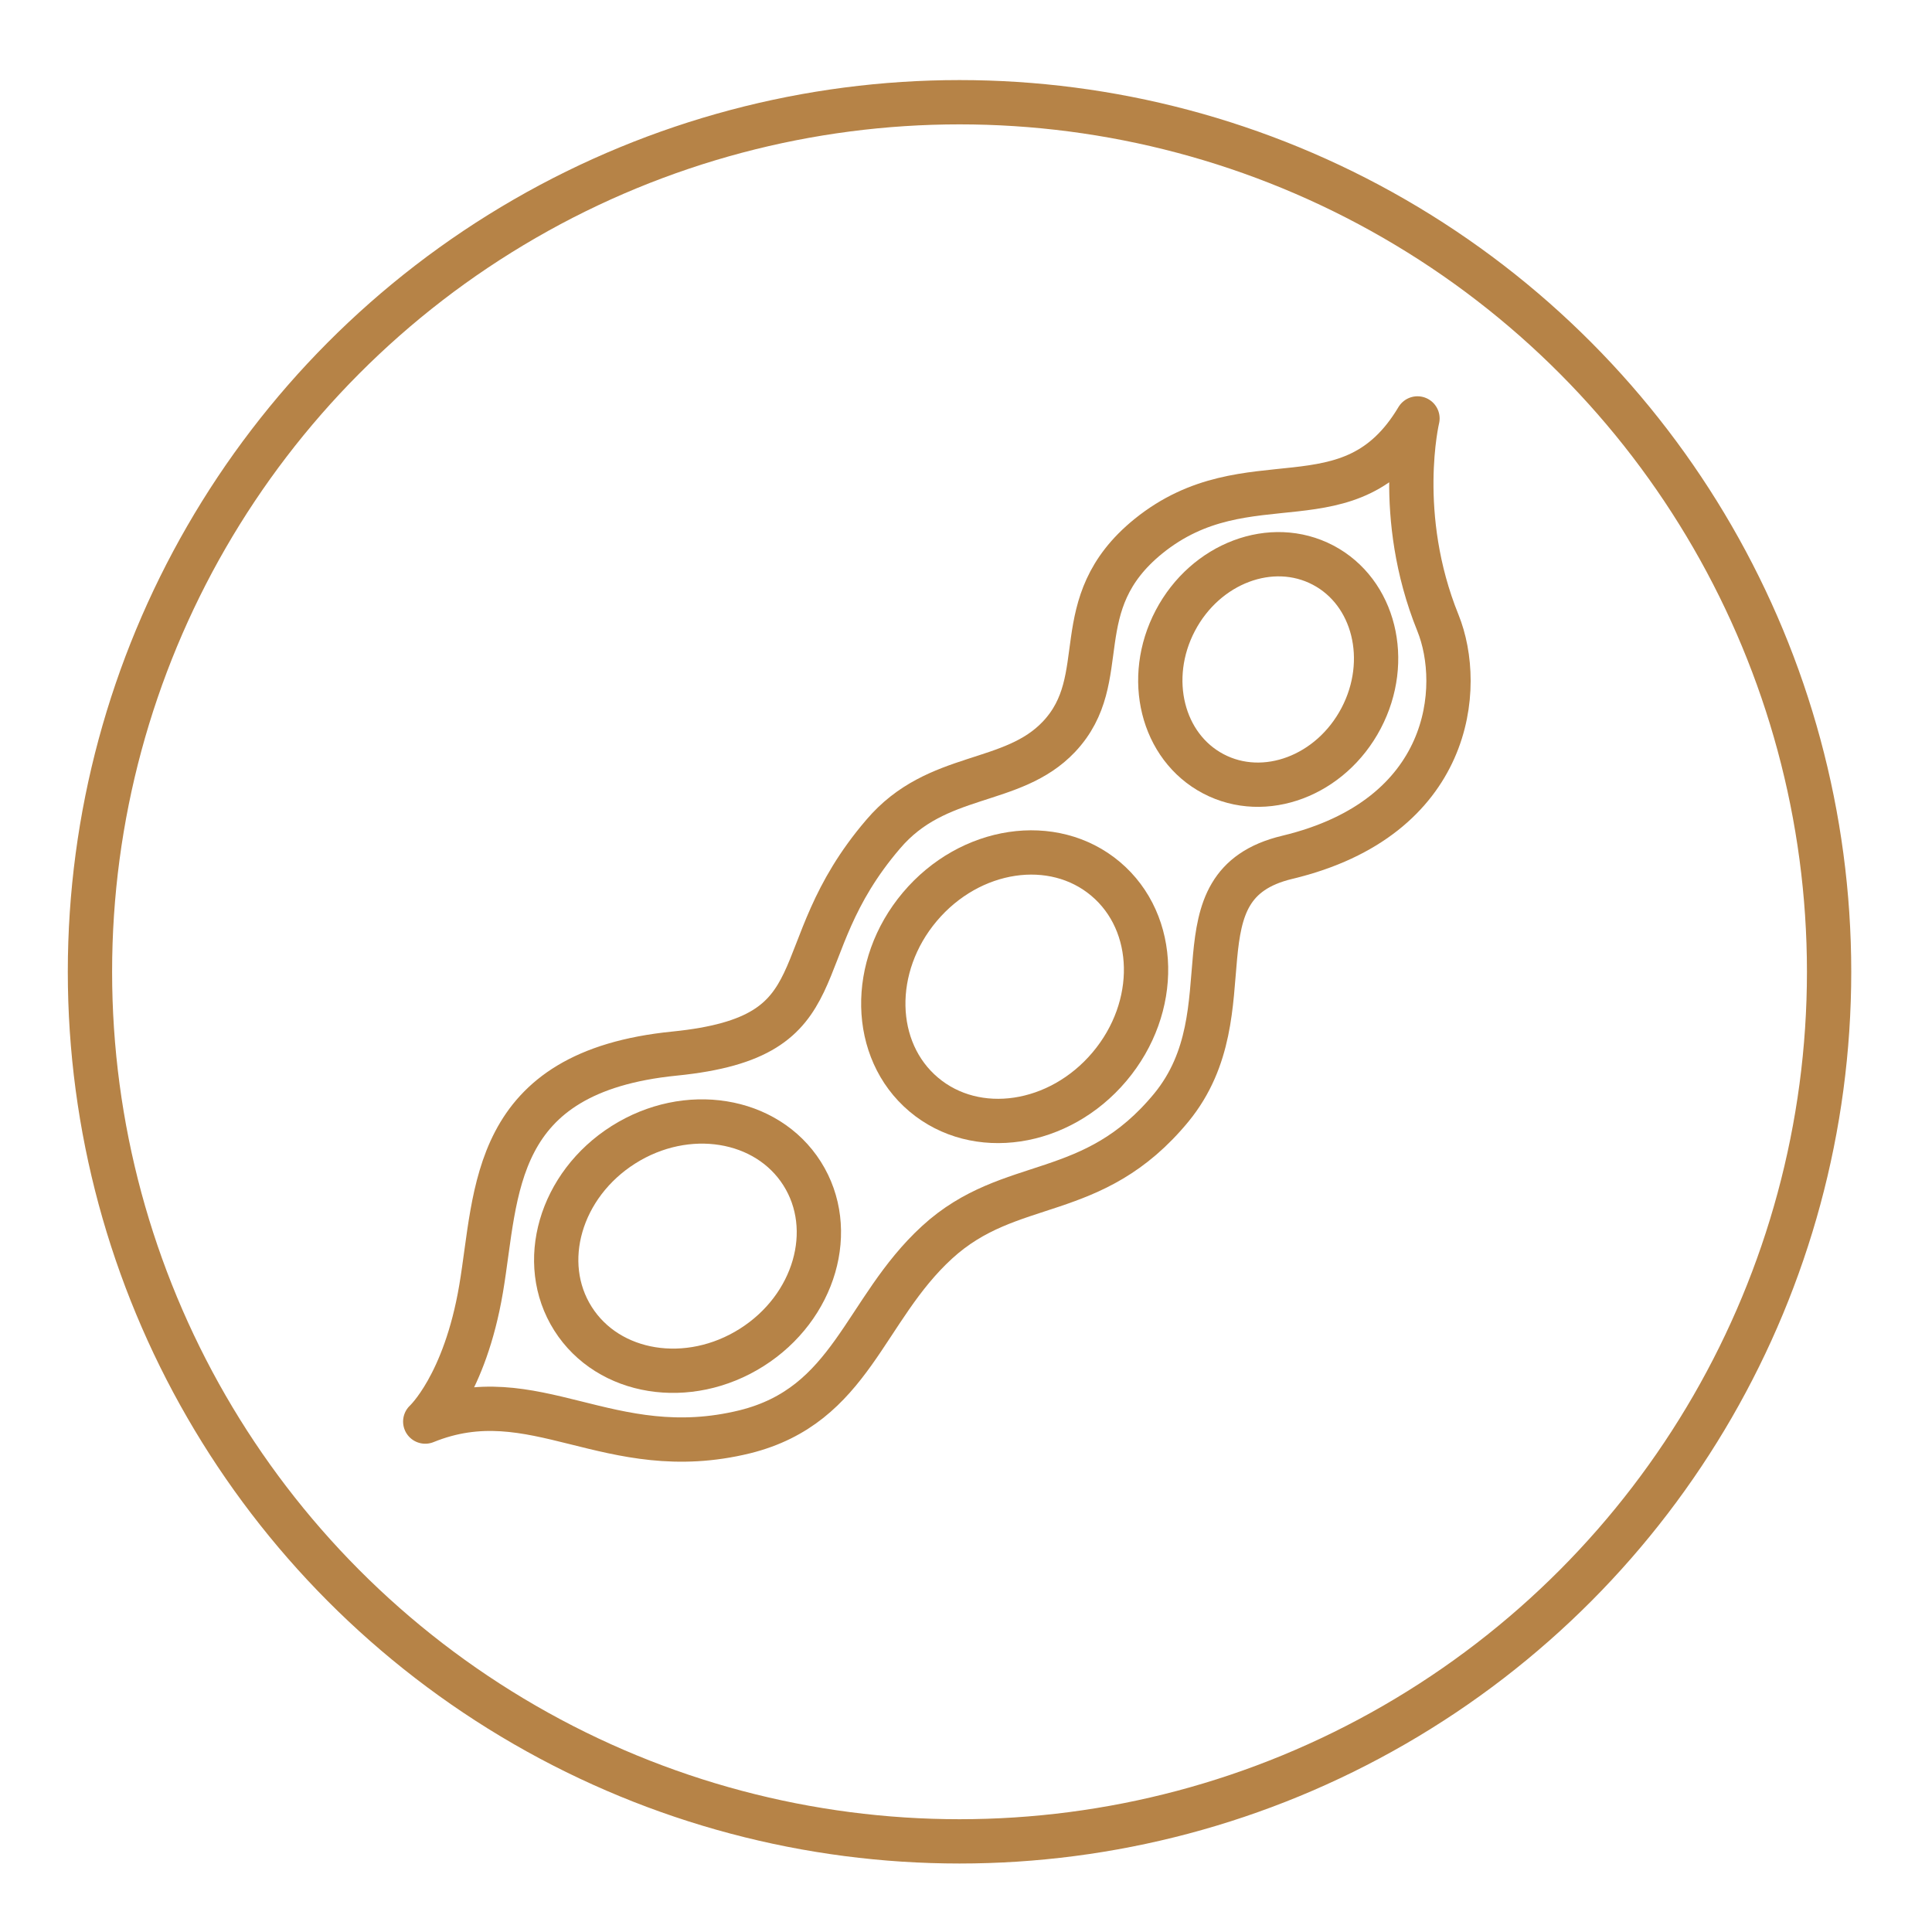 <svg xmlns="http://www.w3.org/2000/svg" id="Calque_1" viewBox="0 0 28.35 28.35"><defs><style>      .st0 {        stroke-miterlimit: 10;      }      .st0, .st1, .st2, .st3, .st4 {        fill: none;        stroke: #b68347;      }      .st0, .st3 {        stroke-width: .65px;      }      .st1 {        stroke-width: .65px;      }      .st1, .st2, .st3, .st4 {        stroke-linecap: round;        stroke-linejoin: round;      }      .st2 {        stroke-width: .65px;      }      .st4 {        stroke-width: .65px;      }    </style></defs><g id="Allergenes_-_copie"><path class="st3" d="M6.24,20.86s.58-.53.82-1.95c.24-1.42.13-3.18,2.84-3.45,2.49-.25,1.55-1.46,3.06-3.22.79-.93,1.89-.7,2.58-1.43.81-.86.08-1.94,1.31-2.94,1.47-1.19,2.96-.07,3.95-1.73,0,0-.34,1.42.3,3,.38.94.21,2.86-2.21,3.44-1.72.41-.54,2.25-1.7,3.67-1.16,1.41-2.36.99-3.44,1.98s-1.25,2.39-2.82,2.78c-2,.49-3.09-.8-4.69-.15Z"></path><ellipse class="st1" cx="18.61" cy="9.82" rx="1.73" ry="1.54" transform="translate(1.26 21.73) rotate(-62.28)"></ellipse><ellipse class="st2" cx="14.89" cy="14.48" rx="2.07" ry="1.82" transform="translate(-5.78 16.52) rotate(-49.84)"></ellipse><ellipse class="st4" cx="10.09" cy="18.29" rx="1.99" ry="1.76" transform="translate(-8.22 8.23) rotate(-32.34)"></ellipse><circle class="st0" cx="14.08" cy="14.26" r="12.76"></circle></g></svg>